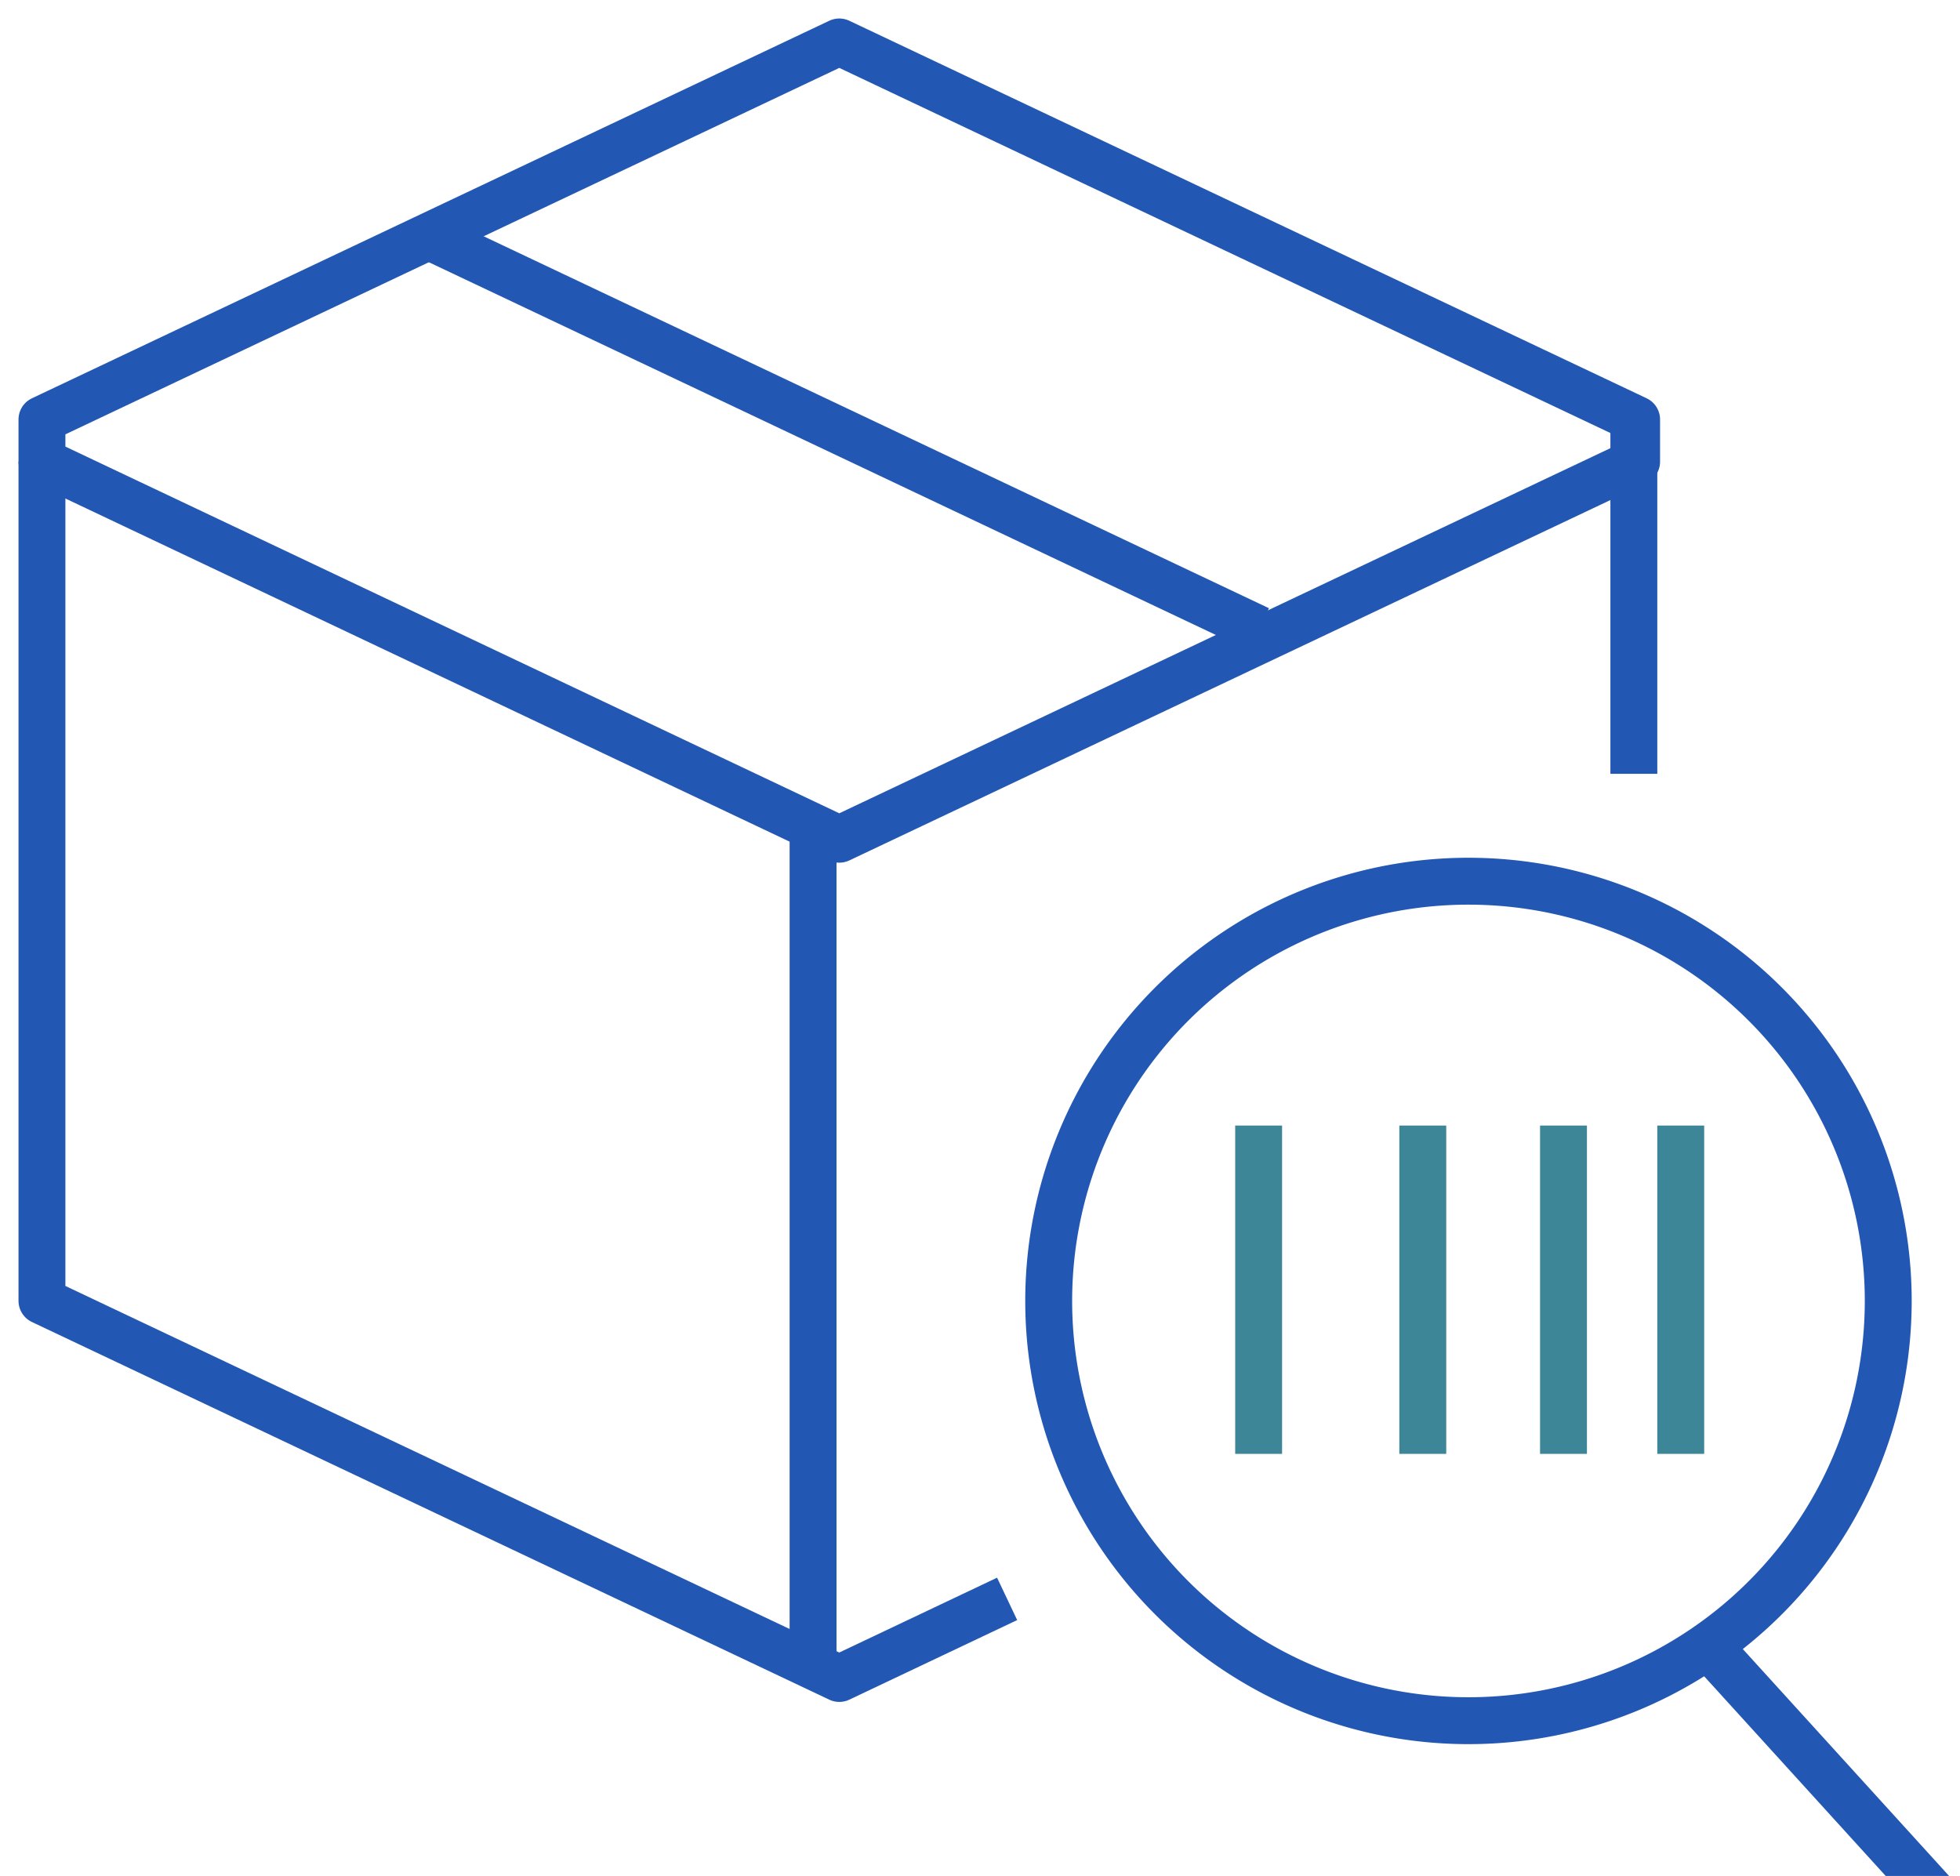 <svg id="Group_1214" data-name="Group 1214" xmlns="http://www.w3.org/2000/svg" xmlns:xlink="http://www.w3.org/1999/xlink" width="83.579" height="80" viewBox="0 0 83.579 80">
  <defs>
    <clipPath id="clip-path">
      <rect id="Rectangle_1419" data-name="Rectangle 1419" width="83.579" height="80" fill="none" stroke="#2257b3" stroke-width="2"/>
    </clipPath>
  </defs>
  <line id="Line_266" data-name="Line 266" y2="35.5" transform="translate(34.671 35.5)" fill="none" stroke="#2257b3" stroke-linejoin="round" stroke-width="2"/>
  <line id="Line_267" data-name="Line 267" y1="15" transform="translate(69.671 18)" fill="none" stroke="#2257b3" stroke-linejoin="round" stroke-width="2"/>
  <g id="Group_1166" data-name="Group 1166" transform="translate(0 0)">
    <g id="Group_1165" data-name="Group 1165" clip-path="url(#clip-path)">
      <path id="Path_3015" data-name="Path 3015" d="M35,1,1,17.1v1.789L35,35l34-16.1V17.1Z" transform="translate(0.789 0.789)" fill="none" stroke="#2257b3" stroke-linejoin="round" stroke-width="2"/>
    </g>
  </g>
  <line id="Line_268" data-name="Line 268" x1="35.391" y1="16.763" transform="translate(18.292 10.078)" fill="none" stroke="#2257b3" stroke-linejoin="round" stroke-width="2"/>
  <g id="Group_1168" data-name="Group 1168" transform="translate(0 0)">
    <g id="Group_1167" data-name="Group 1167" clip-path="url(#clip-path)">
      <path id="Path_3016" data-name="Path 3016" d="M42.157,59.5,35,62.894,1,46.789V11" transform="translate(0.789 8.684)" fill="none" stroke="#2257b3" stroke-linejoin="round" stroke-width="2"/>
      <path id="Path_3017" data-name="Path 3017" d="M60.786,38.9A17.9,17.9,0,1,1,42.89,21,17.9,17.9,0,0,1,60.786,38.9Z" transform="translate(19.733 16.579)" fill="none" stroke="#2257b3" stroke-linejoin="round" stroke-width="2"/>
      <line id="Line_269" data-name="Line 269" y2="14" transform="translate(53.671 48)" fill="none" stroke="#3c8697" stroke-linejoin="round" stroke-width="2"/>
      <line id="Line_270" data-name="Line 270" y2="14" transform="translate(60.671 48)" fill="none" stroke="#3c8697" stroke-linejoin="round" stroke-width="2"/>
      <line id="Line_271" data-name="Line 271" y2="14" transform="translate(66.671 48)" fill="none" stroke="#3c8697" stroke-linejoin="round" stroke-width="2"/>
      <line id="Line_272" data-name="Line 272" y2="14" transform="translate(71.671 48)" fill="none" stroke="#3c8697" stroke-linejoin="round" stroke-width="2"/>
      <line id="Line_273" data-name="Line 273" x2="10" y2="11" transform="translate(72.671 70)" fill="none" stroke="#2257b3" stroke-linejoin="round" stroke-width="2"/>
    </g>
  </g>
</svg>
